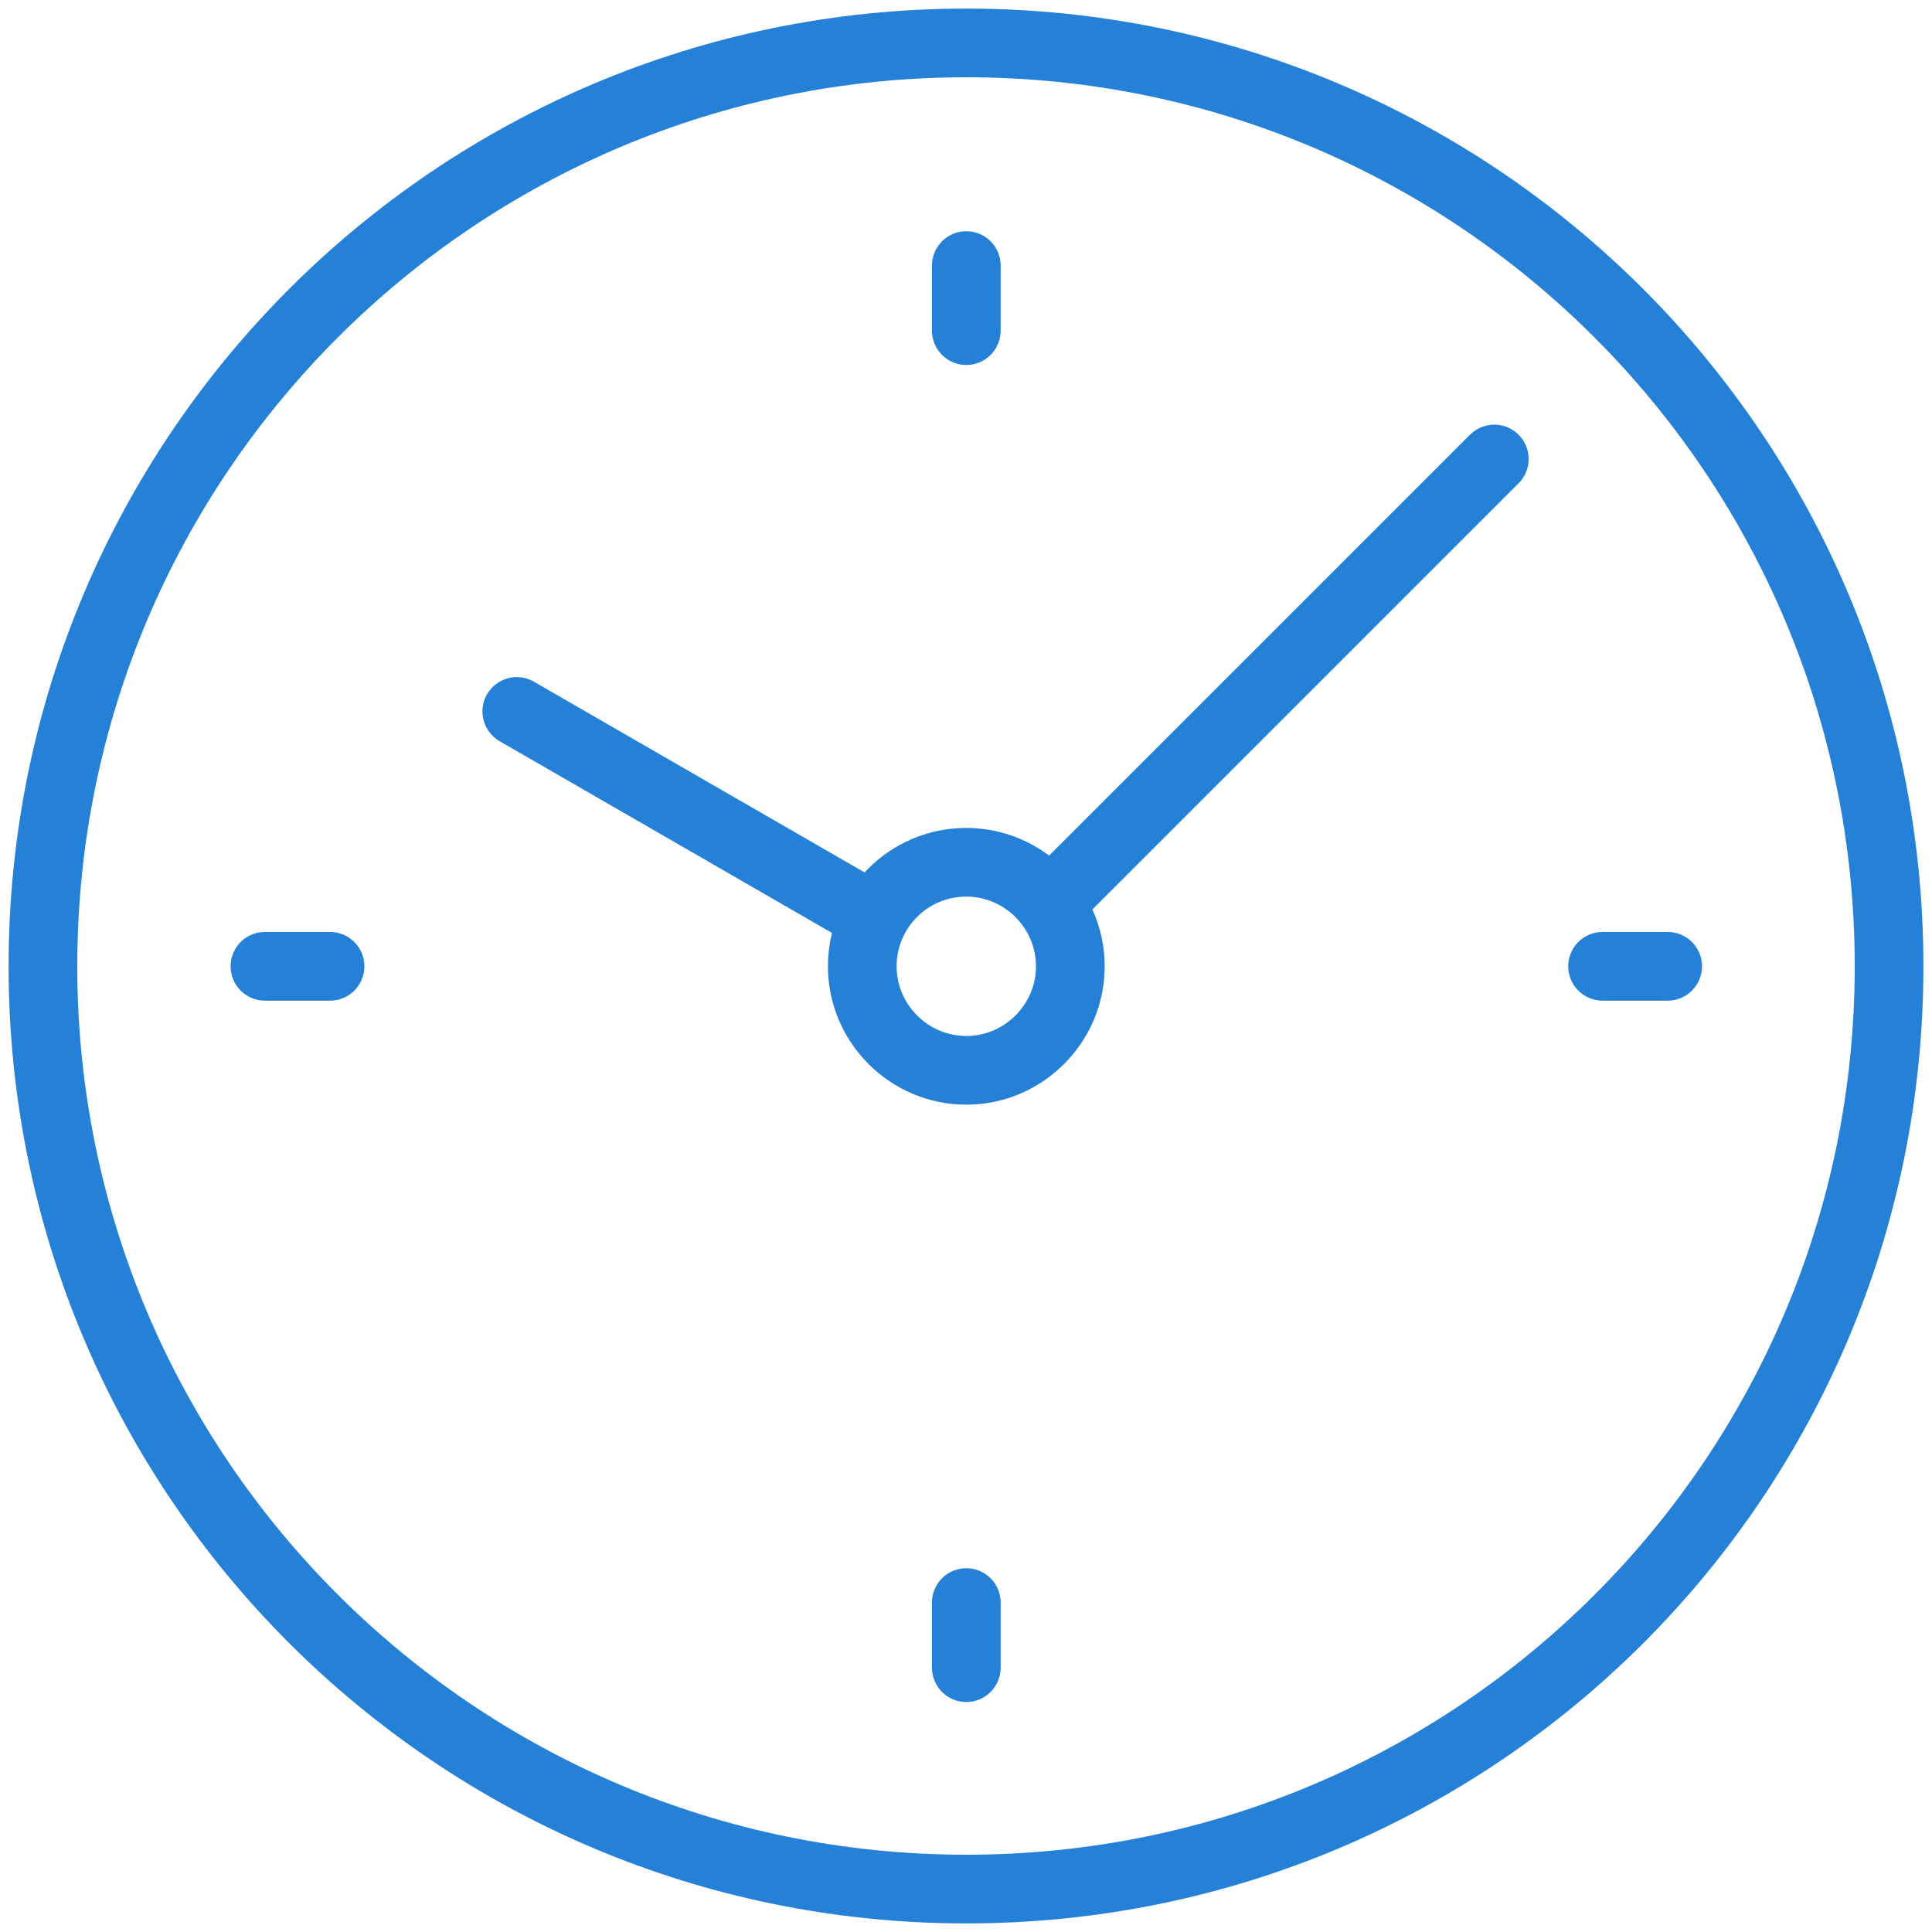 <svg width="45" height="45" viewBox="0 0 45 45" fill="none" xmlns="http://www.w3.org/2000/svg">
<g clip-path="url(#clip0_1937_8437)">
<path d="M34.805 10.691L24.462 21.034M20.042 21.189L12.037 16.571M22.507 6.186V7.701M6.171 22.507H7.687M22.507 38.843V37.327M38.843 22.507H37.327M22.507 1C34.38 1 44 10.62 44 22.507C44 34.394 34.38 44 22.507 44C10.634 44 1 34.38 1 22.507C1 10.634 10.62 1 22.507 1ZM22.507 20.084C21.161 20.084 20.084 21.175 20.084 22.507C20.084 23.839 21.175 24.93 22.507 24.93C23.839 24.93 24.93 23.839 24.93 22.507C24.93 21.175 23.839 20.084 22.507 20.084Z" stroke="#2581D7" stroke-width="1.6" stroke-linecap="round" stroke-linejoin="round"/>
</g>
<defs>
<clipPath id="clip0_1937_8437">
<rect width="45" height="45" fill="white"/>
</clipPath>
</defs>
</svg>
